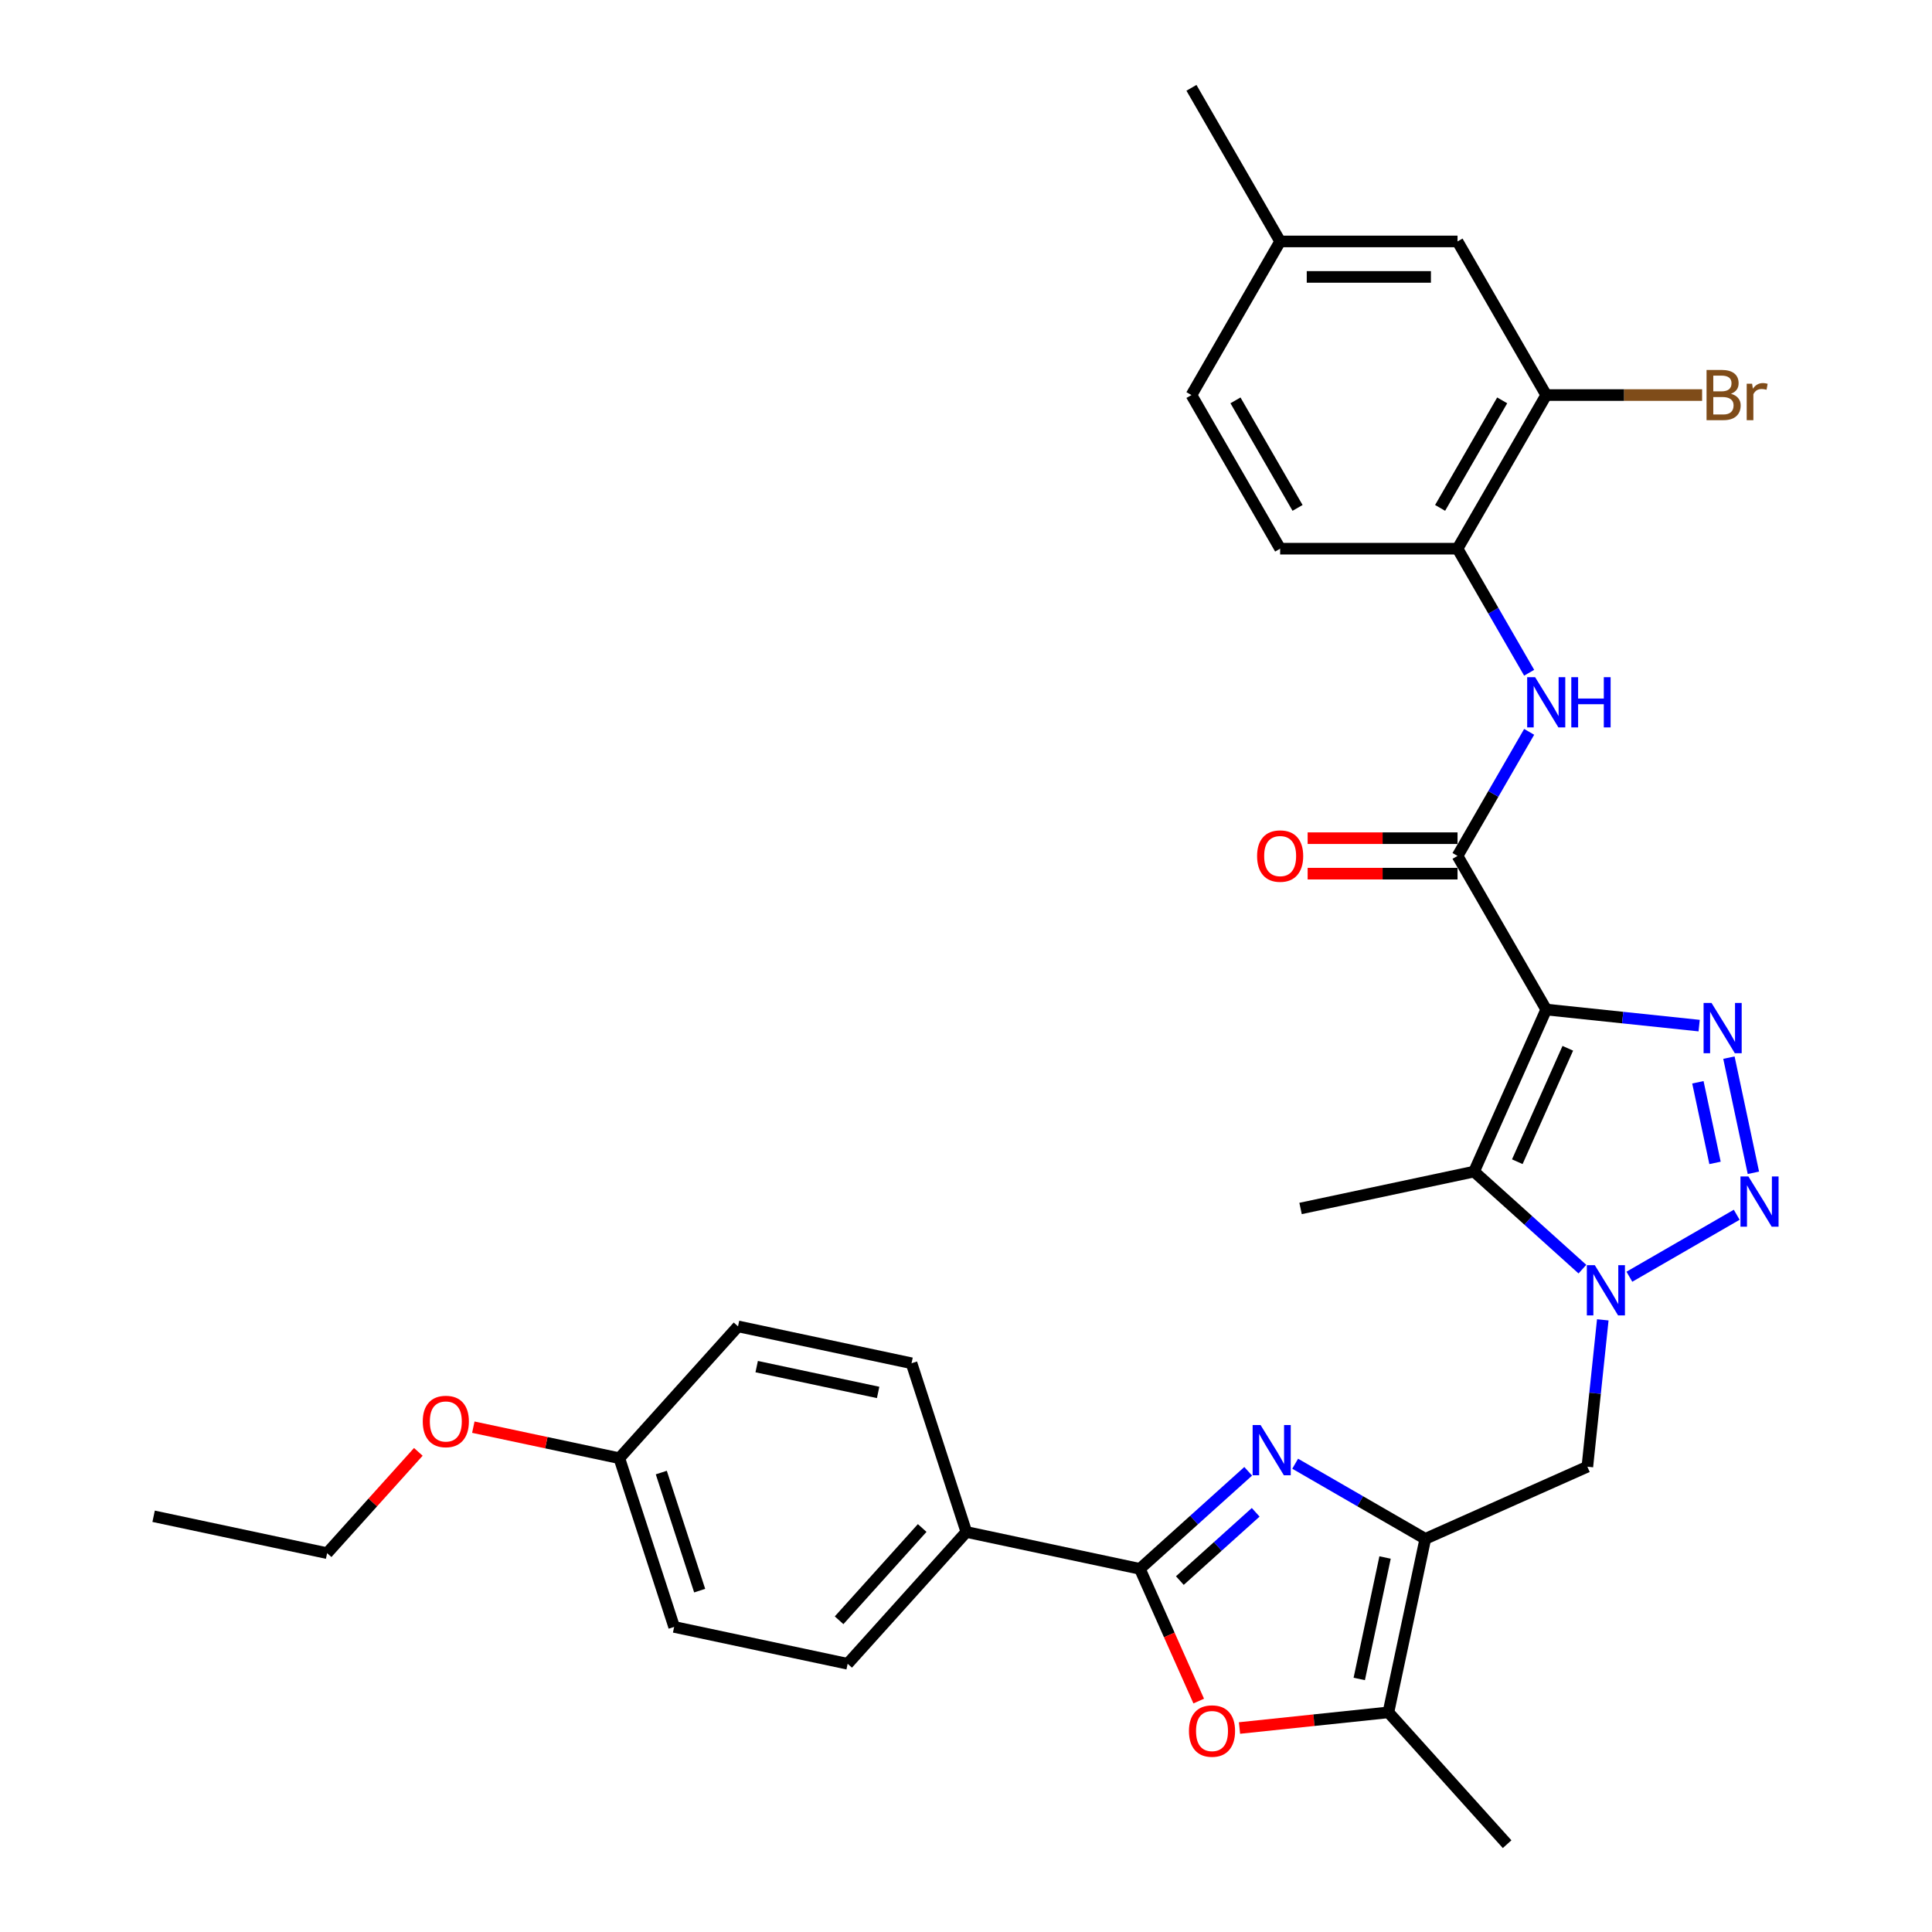 <?xml version='1.0' encoding='iso-8859-1'?>
<svg version='1.1' baseProfile='full'
              xmlns='http://www.w3.org/2000/svg'
                      xmlns:rdkit='http://www.rdkit.org/xml'
                      xmlns:xlink='http://www.w3.org/1999/xlink'
                  xml:space='preserve'
width='1000px' height='1000px' viewBox='0 0 1000 1000'>
<!-- END OF HEADER -->
<rect style='opacity:1.0;fill:#FFFFFF;stroke:none' width='1000' height='1000' x='0' y='0'> </rect>
<path class='bond-1' d='M 800.322,522.537 L 839.9,526.697' style='fill:none;fill-rule:evenodd;stroke:#000000;stroke-width:6px;stroke-linecap:butt;stroke-linejoin:miter;stroke-opacity:1' />
<path class='bond-1' d='M 839.9,526.697 L 879.478,530.857' style='fill:none;fill-rule:evenodd;stroke:#0000FF;stroke-width:6px;stroke-linecap:butt;stroke-linejoin:miter;stroke-opacity:1' />
<path class='bond-3' d='M 800.322,522.537 L 762.978,606.414' style='fill:none;fill-rule:evenodd;stroke:#000000;stroke-width:6px;stroke-linecap:butt;stroke-linejoin:miter;stroke-opacity:1' />
<path class='bond-3' d='M 811.496,542.587 L 785.355,601.301' style='fill:none;fill-rule:evenodd;stroke:#000000;stroke-width:6px;stroke-linecap:butt;stroke-linejoin:miter;stroke-opacity:1' />
<path class='bond-7' d='M 800.322,522.537 L 754.415,443.023' style='fill:none;fill-rule:evenodd;stroke:#000000;stroke-width:6px;stroke-linecap:butt;stroke-linejoin:miter;stroke-opacity:1' />
<path class='bond-0' d='M 819.053,656.904 L 791.016,631.659' style='fill:none;fill-rule:evenodd;stroke:#0000FF;stroke-width:6px;stroke-linecap:butt;stroke-linejoin:miter;stroke-opacity:1' />
<path class='bond-0' d='M 791.016,631.659 L 762.978,606.414' style='fill:none;fill-rule:evenodd;stroke:#000000;stroke-width:6px;stroke-linecap:butt;stroke-linejoin:miter;stroke-opacity:1' />
<path class='bond-10' d='M 829.602,683.146 L 825.607,721.154' style='fill:none;fill-rule:evenodd;stroke:#0000FF;stroke-width:6px;stroke-linecap:butt;stroke-linejoin:miter;stroke-opacity:1' />
<path class='bond-10' d='M 825.607,721.154 L 821.612,759.161' style='fill:none;fill-rule:evenodd;stroke:#000000;stroke-width:6px;stroke-linecap:butt;stroke-linejoin:miter;stroke-opacity:1' />
<path class='bond-32' d='M 843.366,660.831 L 898.918,628.758' style='fill:none;fill-rule:evenodd;stroke:#0000FF;stroke-width:6px;stroke-linecap:butt;stroke-linejoin:miter;stroke-opacity:1' />
<path class='bond-2' d='M 894.885,547.431 L 907.555,607.037' style='fill:none;fill-rule:evenodd;stroke:#0000FF;stroke-width:6px;stroke-linecap:butt;stroke-linejoin:miter;stroke-opacity:1' />
<path class='bond-2' d='M 878.824,560.189 L 887.693,601.914' style='fill:none;fill-rule:evenodd;stroke:#0000FF;stroke-width:6px;stroke-linecap:butt;stroke-linejoin:miter;stroke-opacity:1' />
<path class='bond-21' d='M 762.978,606.414 L 673.17,625.503' style='fill:none;fill-rule:evenodd;stroke:#000000;stroke-width:6px;stroke-linecap:butt;stroke-linejoin:miter;stroke-opacity:1' />
<path class='bond-4' d='M 670.378,757.617 L 704.057,777.061' style='fill:none;fill-rule:evenodd;stroke:#0000FF;stroke-width:6px;stroke-linecap:butt;stroke-linejoin:miter;stroke-opacity:1' />
<path class='bond-4' d='M 704.057,777.061 L 737.735,796.506' style='fill:none;fill-rule:evenodd;stroke:#000000;stroke-width:6px;stroke-linecap:butt;stroke-linejoin:miter;stroke-opacity:1' />
<path class='bond-6' d='M 646.065,761.544 L 618.028,786.789' style='fill:none;fill-rule:evenodd;stroke:#0000FF;stroke-width:6px;stroke-linecap:butt;stroke-linejoin:miter;stroke-opacity:1' />
<path class='bond-6' d='M 618.028,786.789 L 589.99,812.034' style='fill:none;fill-rule:evenodd;stroke:#000000;stroke-width:6px;stroke-linecap:butt;stroke-linejoin:miter;stroke-opacity:1' />
<path class='bond-6' d='M 649.941,782.764 L 630.315,800.435' style='fill:none;fill-rule:evenodd;stroke:#0000FF;stroke-width:6px;stroke-linecap:butt;stroke-linejoin:miter;stroke-opacity:1' />
<path class='bond-6' d='M 630.315,800.435 L 610.689,818.107' style='fill:none;fill-rule:evenodd;stroke:#000000;stroke-width:6px;stroke-linecap:butt;stroke-linejoin:miter;stroke-opacity:1' />
<path class='bond-5' d='M 737.735,796.506 L 821.612,759.161' style='fill:none;fill-rule:evenodd;stroke:#000000;stroke-width:6px;stroke-linecap:butt;stroke-linejoin:miter;stroke-opacity:1' />
<path class='bond-9' d='M 737.735,796.506 L 718.646,886.314' style='fill:none;fill-rule:evenodd;stroke:#000000;stroke-width:6px;stroke-linecap:butt;stroke-linejoin:miter;stroke-opacity:1' />
<path class='bond-9' d='M 716.91,806.159 L 703.548,869.025' style='fill:none;fill-rule:evenodd;stroke:#000000;stroke-width:6px;stroke-linecap:butt;stroke-linejoin:miter;stroke-opacity:1' />
<path class='bond-14' d='M 589.99,812.034 L 500.182,792.945' style='fill:none;fill-rule:evenodd;stroke:#000000;stroke-width:6px;stroke-linecap:butt;stroke-linejoin:miter;stroke-opacity:1' />
<path class='bond-34' d='M 589.99,812.034 L 605.224,846.251' style='fill:none;fill-rule:evenodd;stroke:#000000;stroke-width:6px;stroke-linecap:butt;stroke-linejoin:miter;stroke-opacity:1' />
<path class='bond-34' d='M 605.224,846.251 L 620.459,880.468' style='fill:none;fill-rule:evenodd;stroke:#FF0000;stroke-width:6px;stroke-linecap:butt;stroke-linejoin:miter;stroke-opacity:1' />
<path class='bond-11' d='M 754.415,443.023 L 772.953,410.915' style='fill:none;fill-rule:evenodd;stroke:#000000;stroke-width:6px;stroke-linecap:butt;stroke-linejoin:miter;stroke-opacity:1' />
<path class='bond-11' d='M 772.953,410.915 L 791.491,378.806' style='fill:none;fill-rule:evenodd;stroke:#0000FF;stroke-width:6px;stroke-linecap:butt;stroke-linejoin:miter;stroke-opacity:1' />
<path class='bond-15' d='M 754.415,433.842 L 715.623,433.842' style='fill:none;fill-rule:evenodd;stroke:#000000;stroke-width:6px;stroke-linecap:butt;stroke-linejoin:miter;stroke-opacity:1' />
<path class='bond-15' d='M 715.623,433.842 L 676.832,433.842' style='fill:none;fill-rule:evenodd;stroke:#FF0000;stroke-width:6px;stroke-linecap:butt;stroke-linejoin:miter;stroke-opacity:1' />
<path class='bond-15' d='M 754.415,452.205 L 715.623,452.205' style='fill:none;fill-rule:evenodd;stroke:#000000;stroke-width:6px;stroke-linecap:butt;stroke-linejoin:miter;stroke-opacity:1' />
<path class='bond-15' d='M 715.623,452.205 L 676.832,452.205' style='fill:none;fill-rule:evenodd;stroke:#FF0000;stroke-width:6px;stroke-linecap:butt;stroke-linejoin:miter;stroke-opacity:1' />
<path class='bond-8' d='M 641.566,894.415 L 680.106,890.365' style='fill:none;fill-rule:evenodd;stroke:#FF0000;stroke-width:6px;stroke-linecap:butt;stroke-linejoin:miter;stroke-opacity:1' />
<path class='bond-8' d='M 680.106,890.365 L 718.646,886.314' style='fill:none;fill-rule:evenodd;stroke:#000000;stroke-width:6px;stroke-linecap:butt;stroke-linejoin:miter;stroke-opacity:1' />
<path class='bond-27' d='M 718.646,886.314 L 780.082,954.545' style='fill:none;fill-rule:evenodd;stroke:#000000;stroke-width:6px;stroke-linecap:butt;stroke-linejoin:miter;stroke-opacity:1' />
<path class='bond-12' d='M 791.491,348.213 L 772.953,316.105' style='fill:none;fill-rule:evenodd;stroke:#0000FF;stroke-width:6px;stroke-linecap:butt;stroke-linejoin:miter;stroke-opacity:1' />
<path class='bond-12' d='M 772.953,316.105 L 754.415,283.996' style='fill:none;fill-rule:evenodd;stroke:#000000;stroke-width:6px;stroke-linecap:butt;stroke-linejoin:miter;stroke-opacity:1' />
<path class='bond-13' d='M 754.415,283.996 L 800.322,204.482' style='fill:none;fill-rule:evenodd;stroke:#000000;stroke-width:6px;stroke-linecap:butt;stroke-linejoin:miter;stroke-opacity:1' />
<path class='bond-13' d='M 745.398,262.887 L 777.533,207.228' style='fill:none;fill-rule:evenodd;stroke:#000000;stroke-width:6px;stroke-linecap:butt;stroke-linejoin:miter;stroke-opacity:1' />
<path class='bond-17' d='M 754.415,283.996 L 662.6,283.996' style='fill:none;fill-rule:evenodd;stroke:#000000;stroke-width:6px;stroke-linecap:butt;stroke-linejoin:miter;stroke-opacity:1' />
<path class='bond-16' d='M 800.322,204.482 L 754.415,124.968' style='fill:none;fill-rule:evenodd;stroke:#000000;stroke-width:6px;stroke-linecap:butt;stroke-linejoin:miter;stroke-opacity:1' />
<path class='bond-20' d='M 800.322,204.482 L 840.666,204.482' style='fill:none;fill-rule:evenodd;stroke:#000000;stroke-width:6px;stroke-linecap:butt;stroke-linejoin:miter;stroke-opacity:1' />
<path class='bond-20' d='M 840.666,204.482 L 881.009,204.482' style='fill:none;fill-rule:evenodd;stroke:#7F4C19;stroke-width:6px;stroke-linecap:butt;stroke-linejoin:miter;stroke-opacity:1' />
<path class='bond-18' d='M 500.182,792.945 L 438.746,861.177' style='fill:none;fill-rule:evenodd;stroke:#000000;stroke-width:6px;stroke-linecap:butt;stroke-linejoin:miter;stroke-opacity:1' />
<path class='bond-18' d='M 477.32,790.893 L 434.315,838.655' style='fill:none;fill-rule:evenodd;stroke:#000000;stroke-width:6px;stroke-linecap:butt;stroke-linejoin:miter;stroke-opacity:1' />
<path class='bond-19' d='M 500.182,792.945 L 471.81,705.624' style='fill:none;fill-rule:evenodd;stroke:#000000;stroke-width:6px;stroke-linecap:butt;stroke-linejoin:miter;stroke-opacity:1' />
<path class='bond-33' d='M 754.415,124.968 L 662.6,124.968' style='fill:none;fill-rule:evenodd;stroke:#000000;stroke-width:6px;stroke-linecap:butt;stroke-linejoin:miter;stroke-opacity:1' />
<path class='bond-33' d='M 740.643,143.331 L 676.373,143.331' style='fill:none;fill-rule:evenodd;stroke:#000000;stroke-width:6px;stroke-linecap:butt;stroke-linejoin:miter;stroke-opacity:1' />
<path class='bond-24' d='M 662.6,283.996 L 616.693,204.482' style='fill:none;fill-rule:evenodd;stroke:#000000;stroke-width:6px;stroke-linecap:butt;stroke-linejoin:miter;stroke-opacity:1' />
<path class='bond-24' d='M 671.617,262.887 L 639.482,207.228' style='fill:none;fill-rule:evenodd;stroke:#000000;stroke-width:6px;stroke-linecap:butt;stroke-linejoin:miter;stroke-opacity:1' />
<path class='bond-26' d='M 438.746,861.177 L 348.938,842.087' style='fill:none;fill-rule:evenodd;stroke:#000000;stroke-width:6px;stroke-linecap:butt;stroke-linejoin:miter;stroke-opacity:1' />
<path class='bond-25' d='M 471.81,705.624 L 382.001,686.535' style='fill:none;fill-rule:evenodd;stroke:#000000;stroke-width:6px;stroke-linecap:butt;stroke-linejoin:miter;stroke-opacity:1' />
<path class='bond-25' d='M 454.521,720.722 L 391.655,707.36' style='fill:none;fill-rule:evenodd;stroke:#000000;stroke-width:6px;stroke-linecap:butt;stroke-linejoin:miter;stroke-opacity:1' />
<path class='bond-22' d='M 662.6,124.968 L 616.693,204.482' style='fill:none;fill-rule:evenodd;stroke:#000000;stroke-width:6px;stroke-linecap:butt;stroke-linejoin:miter;stroke-opacity:1' />
<path class='bond-29' d='M 662.6,124.968 L 616.693,45.455' style='fill:none;fill-rule:evenodd;stroke:#000000;stroke-width:6px;stroke-linecap:butt;stroke-linejoin:miter;stroke-opacity:1' />
<path class='bond-23' d='M 320.566,754.766 L 382.001,686.535' style='fill:none;fill-rule:evenodd;stroke:#000000;stroke-width:6px;stroke-linecap:butt;stroke-linejoin:miter;stroke-opacity:1' />
<path class='bond-28' d='M 320.566,754.766 L 282.777,746.734' style='fill:none;fill-rule:evenodd;stroke:#000000;stroke-width:6px;stroke-linecap:butt;stroke-linejoin:miter;stroke-opacity:1' />
<path class='bond-28' d='M 282.777,746.734 L 244.989,738.702' style='fill:none;fill-rule:evenodd;stroke:#FF0000;stroke-width:6px;stroke-linecap:butt;stroke-linejoin:miter;stroke-opacity:1' />
<path class='bond-35' d='M 320.566,754.766 L 348.938,842.087' style='fill:none;fill-rule:evenodd;stroke:#000000;stroke-width:6px;stroke-linecap:butt;stroke-linejoin:miter;stroke-opacity:1' />
<path class='bond-35' d='M 342.286,762.19 L 362.146,823.315' style='fill:none;fill-rule:evenodd;stroke:#000000;stroke-width:6px;stroke-linecap:butt;stroke-linejoin:miter;stroke-opacity:1' />
<path class='bond-30' d='M 216.526,751.483 L 192.924,777.696' style='fill:none;fill-rule:evenodd;stroke:#FF0000;stroke-width:6px;stroke-linecap:butt;stroke-linejoin:miter;stroke-opacity:1' />
<path class='bond-30' d='M 192.924,777.696 L 169.321,803.909' style='fill:none;fill-rule:evenodd;stroke:#000000;stroke-width:6px;stroke-linecap:butt;stroke-linejoin:miter;stroke-opacity:1' />
<path class='bond-31' d='M 169.321,803.909 L 79.513,784.819' style='fill:none;fill-rule:evenodd;stroke:#000000;stroke-width:6px;stroke-linecap:butt;stroke-linejoin:miter;stroke-opacity:1' />
<path  class='atom-1' d='M 825.462 654.849
L 833.982 668.621
Q 834.827 669.98, 836.186 672.441
Q 837.545 674.901, 837.618 675.048
L 837.618 654.849
L 841.07 654.849
L 841.07 680.851
L 837.508 680.851
L 828.363 665.793
Q 827.298 664.03, 826.16 662.01
Q 825.058 659.99, 824.727 659.366
L 824.727 680.851
L 821.349 680.851
L 821.349 654.849
L 825.462 654.849
' fill='#0000FF'/>
<path  class='atom-2' d='M 885.886 519.133
L 894.407 532.906
Q 895.251 534.264, 896.61 536.725
Q 897.969 539.186, 898.043 539.333
L 898.043 519.133
L 901.495 519.133
L 901.495 545.135
L 897.932 545.135
L 888.788 530.078
Q 887.723 528.315, 886.584 526.295
Q 885.482 524.275, 885.152 523.651
L 885.152 545.135
L 881.773 545.135
L 881.773 519.133
L 885.886 519.133
' fill='#0000FF'/>
<path  class='atom-3' d='M 904.976 608.942
L 913.496 622.714
Q 914.341 624.073, 915.7 626.533
Q 917.058 628.994, 917.132 629.141
L 917.132 608.942
L 920.584 608.942
L 920.584 634.943
L 917.022 634.943
L 907.877 619.886
Q 906.812 618.123, 905.673 616.103
Q 904.572 614.083, 904.241 613.459
L 904.241 634.943
L 900.862 634.943
L 900.862 608.942
L 904.976 608.942
' fill='#0000FF'/>
<path  class='atom-5' d='M 652.474 737.597
L 660.994 751.37
Q 661.839 752.729, 663.198 755.189
Q 664.557 757.65, 664.63 757.797
L 664.63 737.597
L 668.083 737.597
L 668.083 763.599
L 664.52 763.599
L 655.375 748.542
Q 654.31 746.779, 653.172 744.759
Q 652.07 742.739, 651.74 742.115
L 651.74 763.599
L 648.361 763.599
L 648.361 737.597
L 652.474 737.597
' fill='#0000FF'/>
<path  class='atom-9' d='M 615.399 895.985
Q 615.399 889.741, 618.484 886.252
Q 621.569 882.763, 627.334 882.763
Q 633.1 882.763, 636.185 886.252
Q 639.27 889.741, 639.27 895.985
Q 639.27 902.301, 636.149 905.901
Q 633.027 909.463, 627.334 909.463
Q 621.605 909.463, 618.484 905.901
Q 615.399 902.338, 615.399 895.985
M 627.334 906.525
Q 631.301 906.525, 633.431 903.881
Q 635.598 901.2, 635.598 895.985
Q 635.598 890.88, 633.431 888.309
Q 631.301 885.701, 627.334 885.701
Q 623.368 885.701, 621.201 888.272
Q 619.071 890.843, 619.071 895.985
Q 619.071 901.236, 621.201 903.881
Q 623.368 906.525, 627.334 906.525
' fill='#FF0000'/>
<path  class='atom-12' d='M 794.575 350.509
L 803.095 364.281
Q 803.94 365.64, 805.299 368.1
Q 806.657 370.561, 806.731 370.708
L 806.731 350.509
L 810.183 350.509
L 810.183 376.51
L 806.621 376.51
L 797.476 361.453
Q 796.411 359.69, 795.272 357.67
Q 794.171 355.65, 793.84 355.026
L 793.84 376.51
L 790.461 376.51
L 790.461 350.509
L 794.575 350.509
' fill='#0000FF'/>
<path  class='atom-12' d='M 813.305 350.509
L 816.831 350.509
L 816.831 361.563
L 830.125 361.563
L 830.125 350.509
L 833.651 350.509
L 833.651 376.51
L 830.125 376.51
L 830.125 364.501
L 816.831 364.501
L 816.831 376.51
L 813.305 376.51
L 813.305 350.509
' fill='#0000FF'/>
<path  class='atom-16' d='M 650.665 443.097
Q 650.665 436.853, 653.749 433.364
Q 656.834 429.875, 662.6 429.875
Q 668.366 429.875, 671.451 433.364
Q 674.536 436.853, 674.536 443.097
Q 674.536 449.414, 671.415 453.013
Q 668.293 456.575, 662.6 456.575
Q 656.871 456.575, 653.749 453.013
Q 650.665 449.45, 650.665 443.097
M 662.6 453.637
Q 666.567 453.637, 668.697 450.993
Q 670.864 448.312, 670.864 443.097
Q 670.864 437.992, 668.697 435.421
Q 666.567 432.814, 662.6 432.814
Q 658.634 432.814, 656.467 435.384
Q 654.337 437.955, 654.337 443.097
Q 654.337 448.349, 656.467 450.993
Q 658.634 453.637, 662.6 453.637
' fill='#FF0000'/>
<path  class='atom-21' d='M 895.938 203.821
Q 898.435 204.519, 899.684 206.061
Q 900.969 207.567, 900.969 209.807
Q 900.969 213.406, 898.656 215.463
Q 896.379 217.483, 892.045 217.483
L 883.304 217.483
L 883.304 191.481
L 890.98 191.481
Q 895.424 191.481, 897.664 193.281
Q 899.904 195.08, 899.904 198.386
Q 899.904 202.315, 895.938 203.821
M 886.793 194.419
L 886.793 202.572
L 890.98 202.572
Q 893.551 202.572, 894.873 201.544
Q 896.232 200.479, 896.232 198.386
Q 896.232 194.419, 890.98 194.419
L 886.793 194.419
M 892.045 214.545
Q 894.579 214.545, 895.938 213.333
Q 897.297 212.121, 897.297 209.807
Q 897.297 207.677, 895.791 206.612
Q 894.322 205.51, 891.494 205.51
L 886.793 205.51
L 886.793 214.545
L 892.045 214.545
' fill='#7F4C19'/>
<path  class='atom-21' d='M 906.882 198.606
L 907.286 201.213
Q 909.269 198.275, 912.501 198.275
Q 913.53 198.275, 914.925 198.643
L 914.374 201.728
Q 912.795 201.36, 911.914 201.36
Q 910.371 201.36, 909.343 201.985
Q 908.351 202.572, 907.543 204.005
L 907.543 217.483
L 904.091 217.483
L 904.091 198.606
L 906.882 198.606
' fill='#7F4C19'/>
<path  class='atom-29' d='M 218.821 735.751
Q 218.821 729.507, 221.906 726.018
Q 224.991 722.529, 230.757 722.529
Q 236.523 722.529, 239.608 726.018
Q 242.693 729.507, 242.693 735.751
Q 242.693 742.067, 239.572 745.667
Q 236.45 749.229, 230.757 749.229
Q 225.028 749.229, 221.906 745.667
Q 218.821 742.104, 218.821 735.751
M 230.757 746.291
Q 234.724 746.291, 236.854 743.647
Q 239.021 740.966, 239.021 735.751
Q 239.021 730.646, 236.854 728.075
Q 234.724 725.467, 230.757 725.467
Q 226.791 725.467, 224.624 728.038
Q 222.494 730.609, 222.494 735.751
Q 222.494 741.002, 224.624 743.647
Q 226.791 746.291, 230.757 746.291
' fill='#FF0000'/>
</svg>
